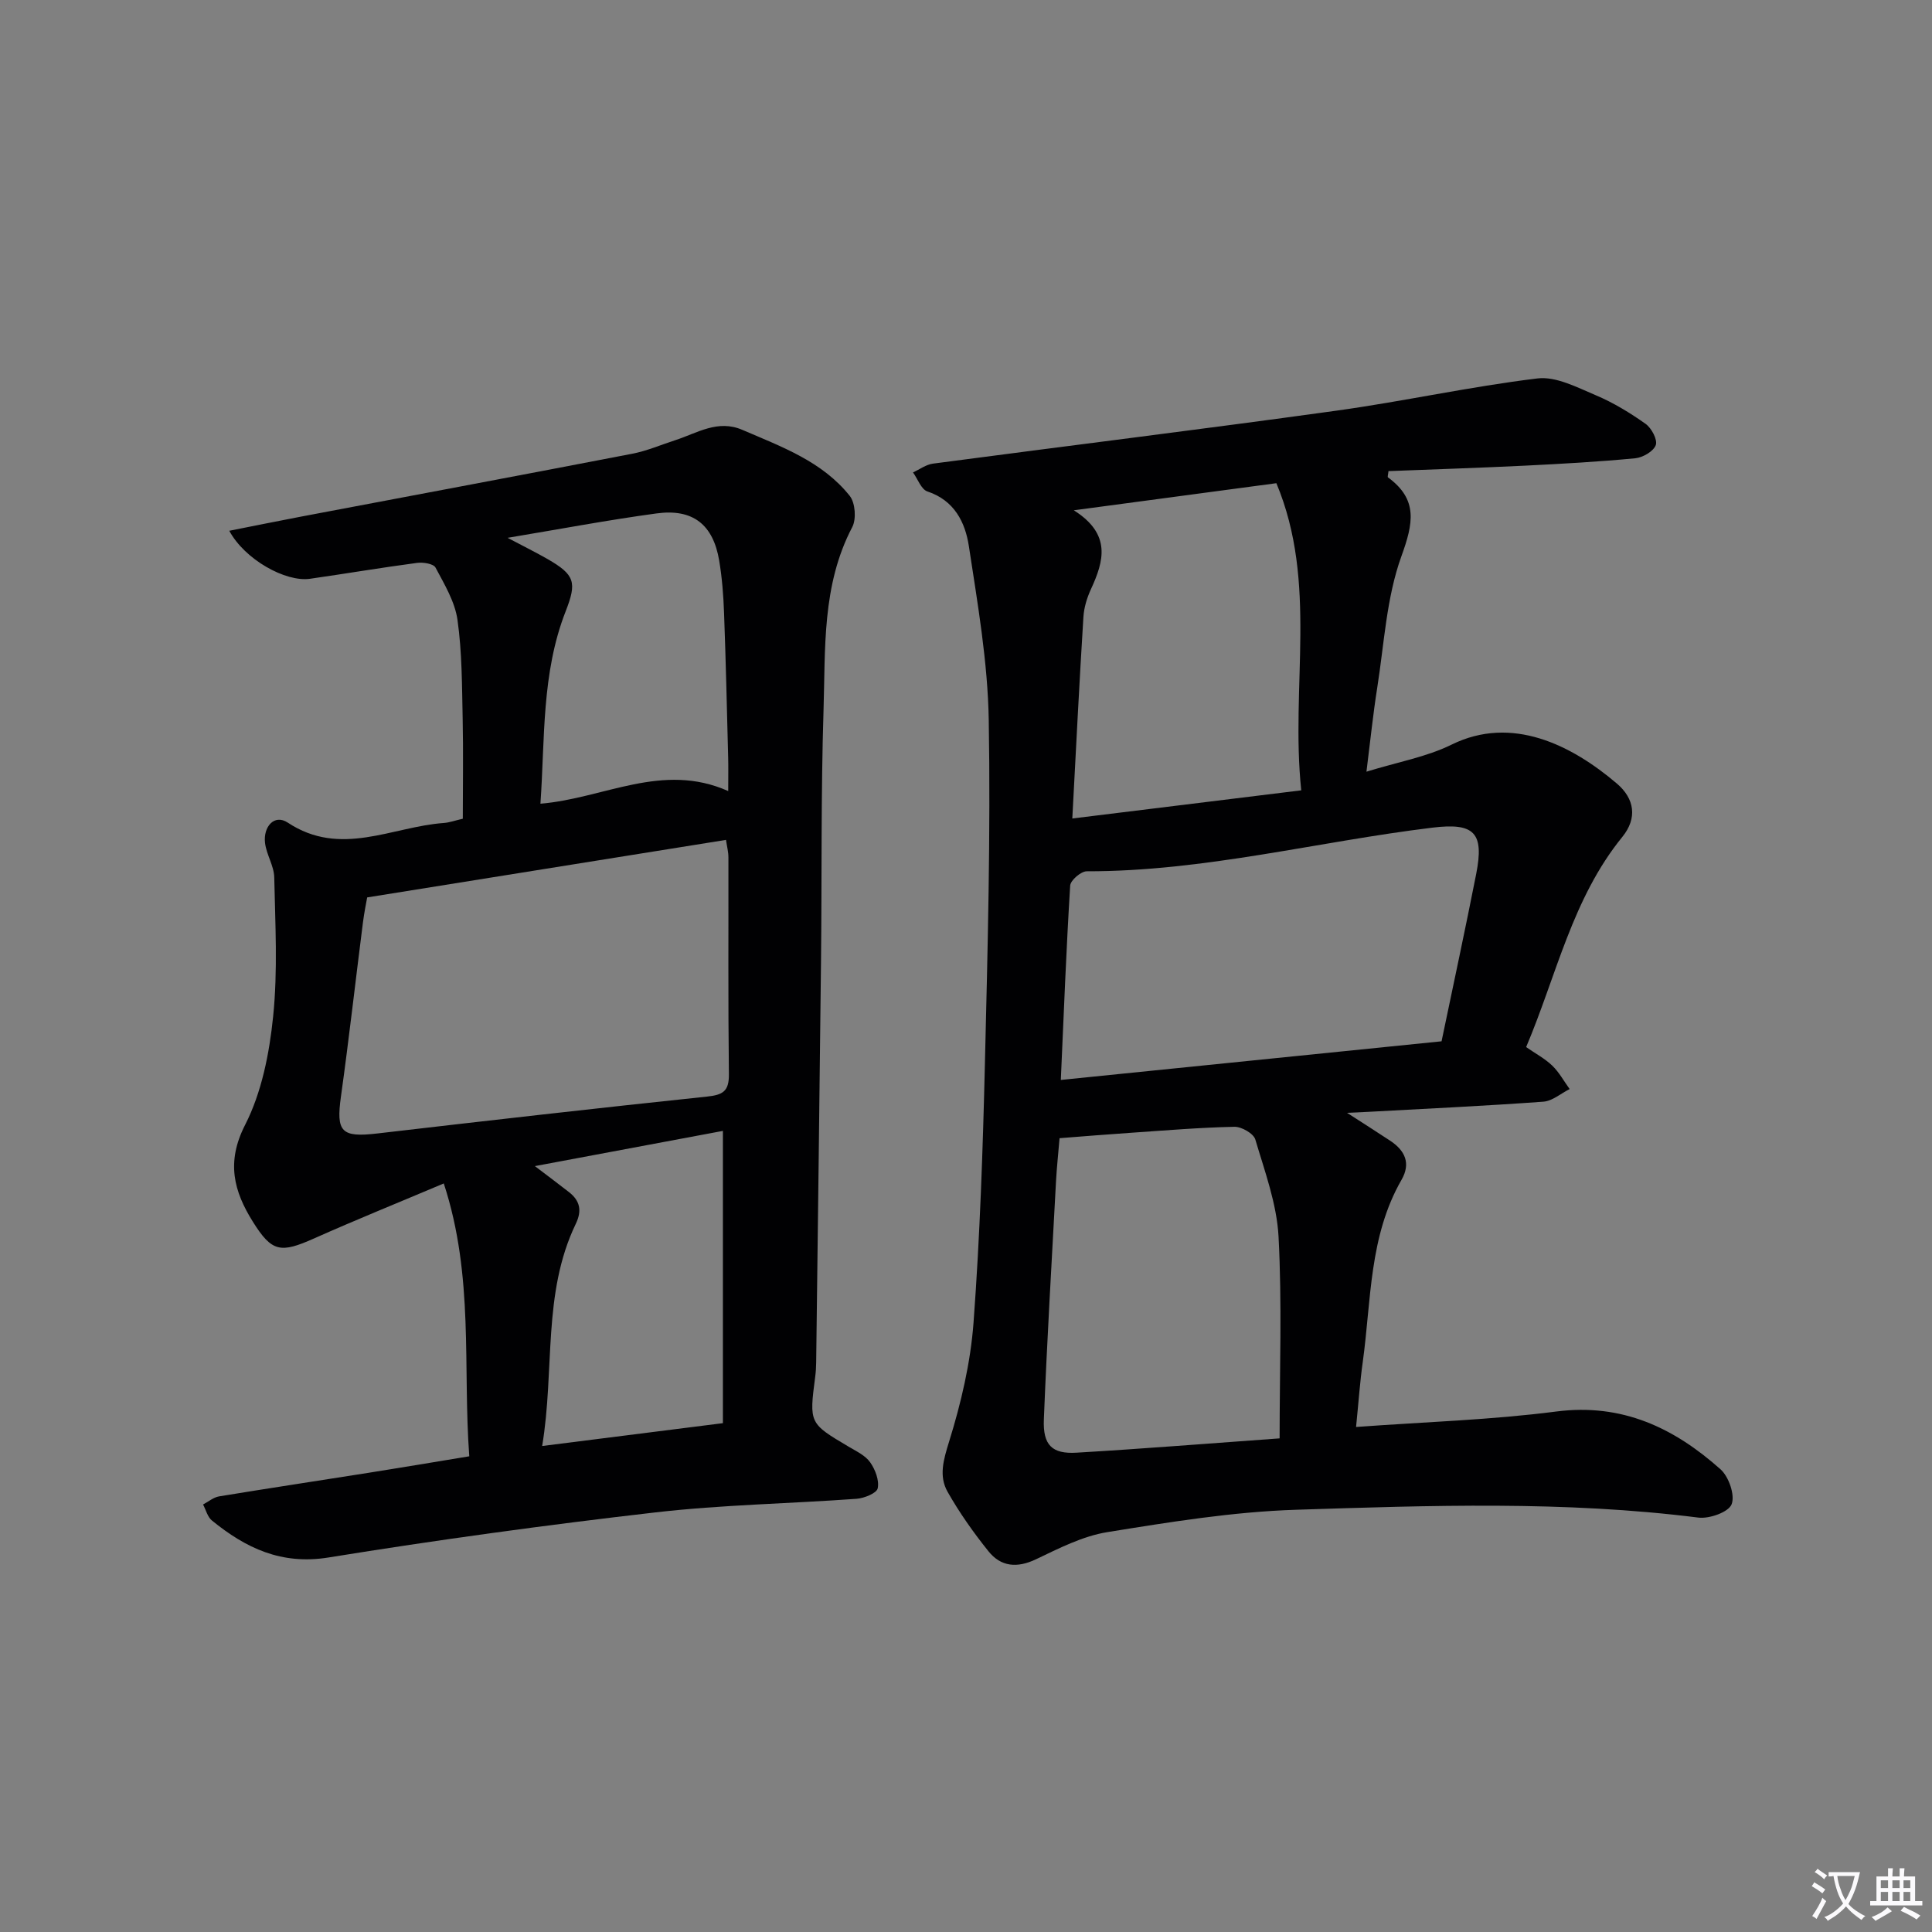 <svg enable-background="new 0 0 400 400" viewBox="0 0 400 400" xmlns="http://www.w3.org/2000/svg"><rect x="0" y="0" width="400" height="400" fill="#808080" stroke="none"/><path d="m377.9 391.2c-.2.3-.4.5-.6.8-.7-.6-1.4-1-2.2-1.5.2-.3.4-.5.5-.8.6.4 1.4.8 2.3 1.5zm-1.8 6.1c-.2-.2-.5-.4-.9-.6.4-.6.8-1.2 1.2-1.9s.7-1.3.9-1.9c.3.3.5.5.8.7-.7 1.3-1.4 2.6-2 3.7zm2.2-9c-.3.3-.5.5-.6.8-.6-.6-1.3-1.1-2-1.5.3-.3.5-.5.6-.7.6.5 1.3.9 2 1.4zm.3.2v-.9h2 4.5c-.3 1.3-.6 2.5-1 3.6s-.9 2.1-1.4 3c.4.5 1 1 1.6 1.4s1.2.8 1.9 1.1c-.3.2-.5.4-.8.8-.4-.3-1-.7-1.6-1.2s-1.2-1.1-1.6-1.6c-.5.6-1.1 1.1-1.7 1.6s-1.4.9-2.1 1.4c-.1-.3-.3-.5-.7-.8.6-.2 1.2-.5 1.9-1s1.4-1.1 2-1.8c-.5-.8-.9-1.6-1.2-2.5s-.6-2-.8-3.2c-.4.1-.7.1-1 .1zm2.5 2.7c.3 1 .7 1.7 1 2.2.3-.5.6-1.1 1-2s.6-1.9.9-3h-3.2-.4c.1.9.3 1.8.7 2.8z" fill="#fbfafc"/><path d="m396.5 388.5v1.5 3.6h1.5v.9c-.4 0-1 0-1.7 0h-7.9c-.5 0-.9 0-1.2 0v-.9h1.3v-3.5c0-.7 0-1.2 0-1.6h2.4c0-.8 0-1.4 0-1.7h1c0 .3-.1.8-.1 1.7h1.5c0-.8 0-1.4 0-1.7h1c0 .3-.1.9-.1 1.7zm-8.2 9.2c-.2-.3-.5-.5-.8-.8.8-.3 1.4-.6 1.9-.9s1-.7 1.4-1.1c.3.3.6.5.9.8-1.6 1-2.8 1.6-3.4 2zm2.6-6.8v-1.6h-1.5v1.6zm0 2.7v-1.9h-1.5v1.9zm2.4-2.7v-1.6h-1.5v1.6zm0 2.7v-1.9h-1.5v1.9zm.2 2 .7-.8c.4.2.9.5 1.6.8s1.3.7 1.8 1c-.3.3-.5.5-.8.8-.4-.3-1.5-1-3.3-1.8zm2-4.7v-1.6h-1.4v1.6zm0 2.7v-1.9h-1.4v1.9z" fill="#fbfafc"/><g fill="#010103"><path d="m280.76 295.44c14.36-1.05 27.99-1.46 41.44-3.2 13.65-1.76 24.4 3.39 34.01 11.96 1.72 1.53 3.05 5.36 2.3 7.25-.64 1.63-4.62 3.04-6.89 2.75-27.72-3.5-55.54-2.51-83.31-1.62-13.06.42-26.11 2.54-39.04 4.63-5.11.82-10.03 3.36-14.8 5.63-3.92 1.86-7.26 1.54-9.84-1.69-3.1-3.87-6-7.97-8.44-12.28-1.86-3.29-.85-6.64.31-10.4 2.48-7.98 4.44-16.33 5.06-24.64 1.33-17.9 1.93-35.87 2.36-53.82.57-23.63 1.19-47.28.79-70.9-.2-12.05-2.3-24.1-4.12-36.06-.75-4.89-2.99-9.45-8.58-11.3-1.29-.43-2-2.58-2.98-3.94 1.37-.63 2.7-1.63 4.13-1.82 27.8-3.68 55.64-7.1 83.42-10.95 13.95-1.93 27.76-5 41.73-6.69 3.85-.47 8.22 1.86 12.1 3.49 3.63 1.53 7.08 3.64 10.3 5.92 1.22.87 2.5 3.28 2.1 4.39-.46 1.29-2.68 2.58-4.25 2.73-7.6.73-15.23 1.15-22.86 1.53-9.42.46-18.85.76-28.23 1.13-.07.72-.23 1.2-.11 1.29 6.28 4.6 5.25 9.52 2.78 16.35-3.1 8.58-3.56 18.12-5.01 27.28-.85 5.37-1.4 10.78-2.22 17.31 6.46-2 12.42-3.04 17.64-5.61 12.45-6.13 24.81.06 34.22 8.08 3.64 3.11 4.28 7.14 1.11 11.04-10.36 12.73-13.6 28.62-19.91 43.51 1.95 1.35 3.88 2.37 5.4 3.83 1.43 1.38 2.42 3.22 3.61 4.86-1.81.9-3.57 2.47-5.43 2.61-12.1.88-24.23 1.45-36.34 2.11-.97.05-1.94.09-4.32.2 3.68 2.37 6.34 4.06 8.97 5.8 3.04 2.02 4.27 4.66 2.31 8.07-6.73 11.7-6.26 24.93-8.02 37.68-.58 4.08-.86 8.22-1.39 13.49zm17.7-79.85c2.48-11.91 4.93-23.26 7.17-34.65 1.69-8.56-.4-10.63-9.01-9.59-23.88 2.9-47.35 9.08-71.62 9.04-1.19 0-3.36 1.86-3.43 2.96-.82 13.22-1.32 26.46-1.94 40.24 26.49-2.69 52.53-5.33 78.83-8zm-79.09 20.06c-.27 3.26-.58 6.06-.73 8.87-.88 16.44-1.86 32.88-2.52 49.33-.22 5.36 1.69 7.22 6.8 6.91 13.89-.82 27.77-1.94 42.01-2.96 0-14.18.51-28-.22-41.76-.36-6.78-2.85-13.5-4.81-20.12-.37-1.24-2.85-2.66-4.33-2.63-7.15.15-14.28.75-21.42 1.24-4.93.33-9.86.74-14.78 1.12zm2.64-66.19c16.1-1.98 31.46-3.87 47.4-5.83-2.27-21.53 3.49-42.92-5.15-63.59-13.69 1.83-27.07 3.62-41.94 5.61 7.83 4.95 6.23 10.51 3.55 16.33-.82 1.78-1.44 3.8-1.56 5.75-.84 13.43-1.51 26.88-2.3 41.73z"/><path d="m91.88 245.02c-9.49 4.01-18.23 7.54-26.84 11.38-6.94 3.09-8.73 2.88-12.69-3.46-3.94-6.3-5.55-12.31-1.62-20.01 3.45-6.75 5.04-14.82 5.82-22.48.98-9.51.43-19.2.23-28.8-.05-2.39-1.63-4.73-1.91-7.15-.39-3.31 1.92-6.03 4.7-4.19 10.95 7.25 21.58.85 32.31.08 1.15-.08 2.27-.5 3.94-.88 0-6.86.12-13.81-.03-20.76-.15-6.81-.12-13.68-1.07-20.4-.53-3.77-2.71-7.38-4.55-10.84-.43-.8-2.57-1.14-3.82-.97-7.4.98-14.77 2.23-22.17 3.29-5.05.72-13.51-3.98-16.71-9.94 5.21-1.03 10.08-2.02 14.96-2.95 22.81-4.32 45.63-8.59 68.43-12.99 3.08-.59 6.02-1.87 9.02-2.84 4.49-1.46 8.72-4.31 13.82-2.11 8.1 3.49 16.54 6.52 22.24 13.68 1.14 1.44 1.38 4.79.51 6.45-6.33 12.06-5.54 25.19-5.95 38.05-.54 17.31-.33 34.65-.52 51.97-.3 27.64-.66 55.27-1 82.9-.01 1-.07 2-.2 2.98-1.26 9.67-1.25 9.65 6.99 14.53 1.57.93 3.4 1.79 4.39 3.2 1.05 1.49 1.91 3.73 1.56 5.38-.21 1.01-2.79 2.05-4.37 2.17-13.92 1.01-27.93 1.23-41.78 2.83-22.58 2.6-45.11 5.69-67.55 9.32-9.78 1.58-17.14-1.95-24.15-7.66-.91-.74-1.23-2.19-1.83-3.31 1.11-.58 2.16-1.49 3.32-1.68 10.32-1.7 20.66-3.25 30.99-4.89 6.7-1.06 13.39-2.19 20.81-3.41-1.38-18.52 1.04-37.19-5.28-56.49zm-15.86-59.22c-.17.97-.61 3.08-.88 5.21-1.53 12-2.88 24.03-4.55 36.01-1.03 7.36.08 8.52 7.55 7.65 22.73-2.65 45.46-5.24 68.21-7.63 3.3-.35 4.6-1.08 4.56-4.63-.18-14.97-.07-29.95-.1-44.93 0-1.09-.29-2.17-.5-3.59-24.64 3.95-48.95 7.85-74.29 11.91zm34.72 55.63c2.91 2.22 5.01 3.77 7.07 5.39 2.27 1.78 2.72 3.82 1.4 6.56-6.94 14.42-4.33 30.16-6.96 46 13.03-1.65 25.14-3.18 37.42-4.73 0-20.31 0-40.23 0-60.51-12.84 2.4-25.37 4.74-38.93 7.29zm-5.65-130.08c3.38 1.79 5.86 3.01 8.25 4.38 5.72 3.29 6.12 4.83 3.76 10.87-5.01 12.83-4.26 26.36-5.21 39.8 13.2-1.1 25.23-8.69 38.88-2.62 0-2.97.04-4.94-.01-6.91-.26-9.98-.48-19.96-.85-29.93-.13-3.64-.41-7.3-1.01-10.88-1.25-7.46-5.45-10.79-12.98-9.76-9.97 1.35-19.85 3.22-30.83 5.05z"/></g></svg>